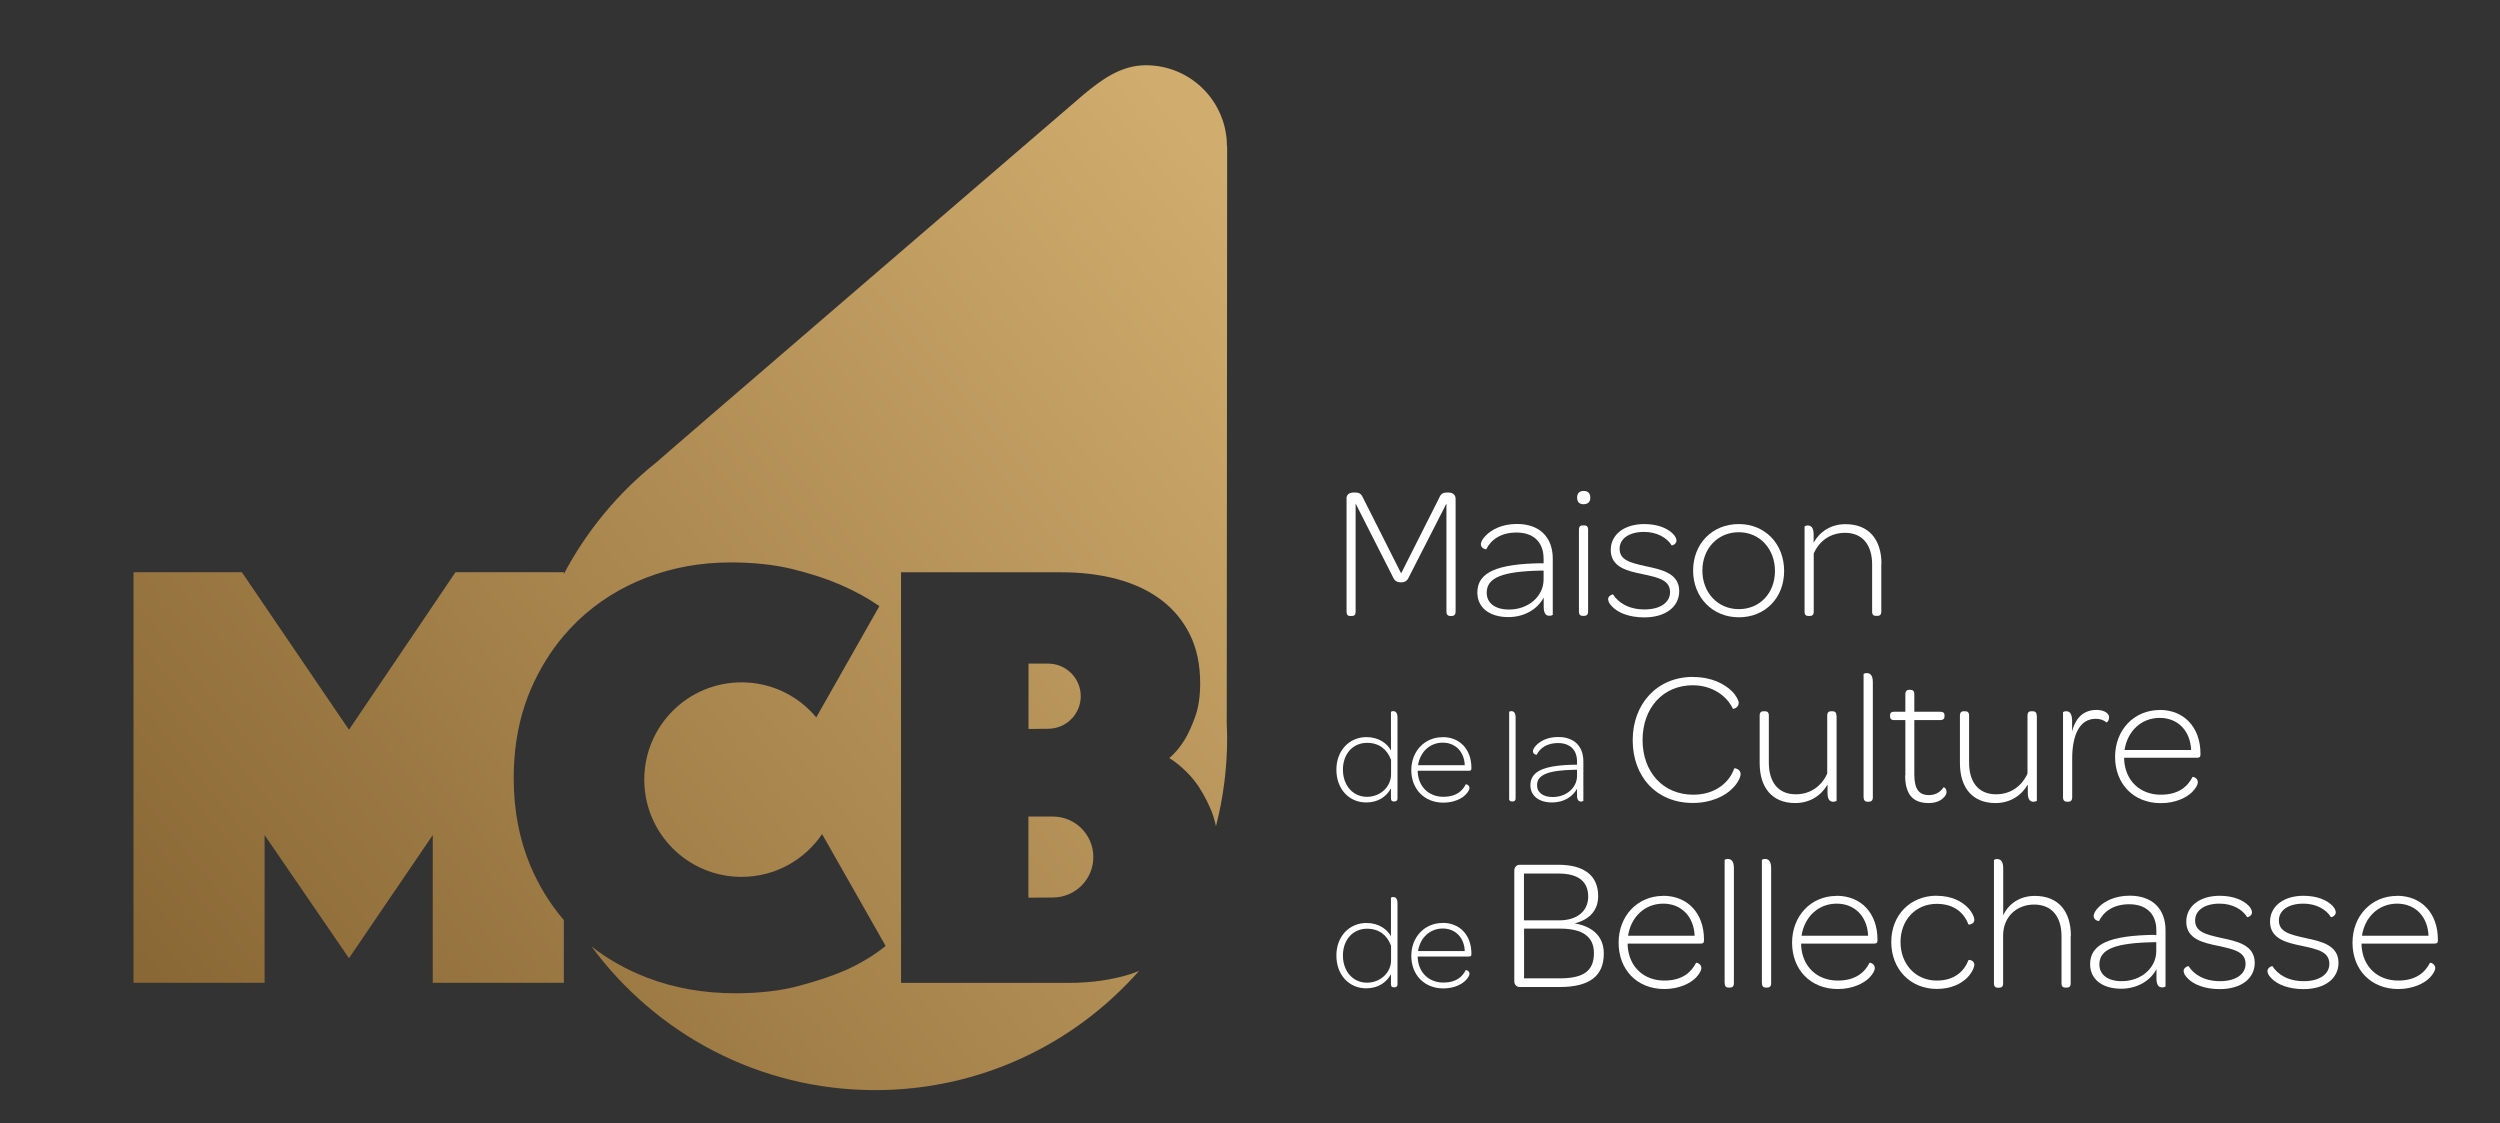 <?xml version="1.0" encoding="UTF-8"?><svg id="a" xmlns="http://www.w3.org/2000/svg" width="248.3" height="111.58" xmlns:xlink="http://www.w3.org/1999/xlink" viewBox="0 0 248.3 111.58"><rect x="0" y="0" width="248.3" height="111.58" fill="#333333" stroke="none"/><defs><linearGradient id="b" x1="127.69" y1="24.4" x2="24.53" y2="108.43" gradientUnits="userSpaceOnUse"><stop offset="0" stop-color="#d0ac6e"/><stop offset="1" stop-color="#8a6835"/></linearGradient><linearGradient id="c" x1="140.03" y1="39.55" x2="36.87" y2="123.58" xlink:href="#b"/><linearGradient id="d" x1="148" y1="49.33" x2="44.84" y2="133.36" xlink:href="#b"/></defs><rect width="248.3" height="111.58" fill="none"/><path d="M121.86,14.53c0-4.45-3.6-8.05-8.05-8.05-2.51,0-4.46,1.48-6.22,2.94-.75.65-41.75,35.89-42.43,36.53-3.77,3-6.89,6.77-9.16,11.06v-.18h-10.76l-10.58,15.65-10.64-15.65h-10.76v40.78h13.02v-14.67l8.38,12.23,8.32-12.23v14.67h13.02v-6.23c-1.36-1.58-2.47-3.38-3.33-5.41-1.1-2.63-1.65-5.53-1.65-8.71,0-2.6.37-4.99,1.09-7.19.18-.56.39-1.11.62-1.64.86-1.98,1.95-3.74,3.26-5.29.44-.51.9-1,1.38-1.47,1.96-1.87,4.24-3.31,6.85-4.31,2.61-1,5.38-1.5,8.32-1.5,2.32,0,4.39.22,6.21.67,1.81.45,3.37.96,4.68,1.53,1.51.65,2.81,1.37,3.91,2.14l-6.27,11.05c-1.77-2.13-4.44-3.48-7.42-3.48-5.33,0-9.66,4.32-9.66,9.66s4.32,9.66,9.66,9.66c3.33,0,6.26-1.68,8-4.25l6.31,11.11c-1.1.9-2.41,1.69-3.91,2.38-1.3.57-2.87,1.1-4.71,1.59-1.83.49-3.93.73-6.3.73-3.18,0-6.11-.52-8.8-1.56-2.04-.79-3.87-1.82-5.49-3.09,6.36,8.65,16.61,14.27,28.17,14.27,10.44,0,19.8-4.58,26.21-11.84-.27.1-.52.21-.8.3-1.86.59-3.92.89-6.21.89h-16.63v-40.78h15.96c2.04,0,3.9.24,5.59.7,1.69.47,3.14,1.16,4.34,2.08,1.2.92,2.14,2.06,2.81,3.42.67,1.37,1.01,2.97,1.01,4.8,0,1.31-.16,2.42-.49,3.33-.33.92-.67,1.68-1.04,2.29-.45.73-.96,1.34-1.53,1.83.9.57,1.71,1.3,2.45,2.2.61.77,1.17,1.75,1.68,2.93.21.5.37,1.05.5,1.64.72-2.8,1.11-5.73,1.11-8.76,0-.47-.02-.93-.04-1.4l.04-54.58v-2.8Z" fill="url(#b)"/><path d="M107.34,69.15c0-1.79-1.45-3.24-3.24-3.24h-1.95v6.49l1.95-.02c1.79,0,3.24-1.45,3.24-3.24Z" fill="url(#c)"/><path d="M102.14,89.16l2.43-.02c2.22,0,4.02-1.8,4.02-4.02s-1.8-4.02-4.02-4.02h-2.43v8.07Z" fill="url(#d)"/><path d="M133.73,49.52c0-.36.26-.6.66-.6h.22c.51,0,.62.21.85.69l3.7,7.34,3.7-7.34c.21-.49.36-.69.83-.69h.19c.41,0,.69.24.69.6v11.23c0,.28-.13.43-.41.43h-.11c-.26,0-.39-.15-.39-.43v-10.74l-3.7,7.25c-.15.36-.36.58-.81.58-.49,0-.68-.23-.83-.58l-3.68-7.25v10.74c0,.28-.09.43-.39.43h-.15c-.26,0-.36-.15-.36-.43v-11.23Z" fill="#fff"/><path d="M153.12,55.95h.19v-.45c0-1.67-1.01-2.61-2.7-2.61-1.54,0-2.53.71-3,1.67-.04,0-.53-.06-.53-.53,0-.19.19-.56.51-.86.56-.56,1.56-1.13,3.08-1.13,2.22,0,3.55,1.3,3.55,3.44v5.59s-.15.09-.32.09c-.32,0-.58-.17-.58-.9v-.92c-.58,1.14-1.9,1.95-3.51,1.95-1.9,0-3.08-.96-3.08-2.44,0-2.01,1.95-2.85,6.4-2.91ZM153.31,56.67h-.24c-3.85.08-5.41.69-5.41,2.2,0,1.05.86,1.67,2.22,1.67,1.91,0,3.43-1.3,3.43-2.99v-.88Z" fill="#fff"/><path d="M157.29,48.76c.43,0,.66.23.66.68,0,.41-.24.64-.69.64-.39,0-.62-.23-.62-.64,0-.45.23-.68.66-.68ZM156.82,52.61c0-.34.17-.43.39-.43h.11c.24,0,.41.09.41.43v8.13c0,.34-.17.43-.41.43h-.11c-.22,0-.39-.09-.39-.43v-8.13Z" fill="#fff"/><path d="M159.71,59.54c0-.38.45-.51.49-.51.54.84,1.56,1.5,3.14,1.5s2.53-.71,2.53-1.71c0-1.2-1.11-1.45-2.74-1.8-1.45-.3-3.15-.66-3.15-2.4,0-1.52,1.33-2.57,3.32-2.57,1.39,0,2.35.45,2.87.98.21.21.34.47.34.66,0,.36-.45.53-.49.47-.45-.75-1.46-1.33-2.72-1.33-1.54,0-2.44.69-2.44,1.67,0,1.13,1.03,1.39,2.65,1.75,1.52.32,3.27.69,3.27,2.46,0,1.54-1.33,2.61-3.47,2.61-1.56,0-2.61-.49-3.15-1.03-.32-.32-.43-.54-.43-.73Z" fill="#fff"/><path d="M172.7,52.05c2.63,0,4.5,1.99,4.5,4.66s-1.88,4.6-4.5,4.6-4.54-1.99-4.54-4.64,1.88-4.62,4.54-4.62ZM172.7,52.86c-2.1,0-3.62,1.63-3.62,3.81s1.52,3.83,3.62,3.83,3.59-1.61,3.59-3.79-1.5-3.85-3.59-3.85Z" fill="#fff"/><path d="M186.85,56.01v4.73c0,.34-.17.43-.41.43h-.11c-.23,0-.39-.09-.39-.43v-4.67c0-1.95-.96-3.15-2.68-3.15-1.48,0-2.57.81-3.12,2.05v5.78c0,.34-.17.43-.41.43h-.11c-.23,0-.39-.09-.39-.43v-8.47s.13-.09.3-.09c.32,0,.6.17.6.9v.81c.6-1.09,1.71-1.84,3.17-1.84,2.36,0,3.57,1.58,3.57,3.96Z" fill="#fff"/><path d="M132.73,76.45c0-1.91,1.28-3.24,2.99-3.24,1.21,0,2.07.63,2.43,1.33v-3.84s.09-.07.21-.07c.22,0,.44.12.44.63v8.04c0,.22-.13.3-.3.3h-.07c-.17,0-.28-.08-.28-.3v-1c-.46.83-1.27,1.4-2.47,1.4-1.67,0-2.95-1.31-2.95-3.26ZM138.15,75.45c-.38-1.02-1.17-1.67-2.37-1.67-1.41,0-2.4,1.09-2.4,2.66s.99,2.7,2.39,2.7c1.32,0,2.39-.99,2.39-2.23v-1.46Z" fill="#fff"/><path d="M143.29,73.21c1.71,0,2.85,1.23,2.85,3.05v.07c0,.18-.08.22-.28.22h-5.05v.16c.09,1.45,1.11,2.43,2.56,2.43,1.29,0,1.9-.62,2.21-1.24.04-.03.37.07.37.37,0,.13-.12.4-.4.67-.38.38-1.15.78-2.19.78-1.91,0-3.19-1.36-3.19-3.23s1.32-3.27,3.11-3.27ZM143.29,73.76c-1.29,0-2.25.94-2.45,2.24h4.64c-.05-1.33-.92-2.24-2.19-2.24Z" fill="#fff"/><path d="M149.89,79.31v-8.61s.09-.07.21-.07c.22,0,.43.12.43.63v8.04c0,.22-.12.3-.29.3h-.08c-.16,0-.28-.08-.28-.3Z" fill="#fff"/><path d="M156.5,75.95h.13v-.32c0-1.17-.71-1.83-1.9-1.83-1.08,0-1.78.5-2.11,1.17-.03,0-.37-.04-.37-.37,0-.13.13-.4.36-.61.4-.4,1.09-.79,2.16-.79,1.56,0,2.49.91,2.49,2.41v3.93s-.11.07-.22.07c-.22,0-.41-.12-.41-.63v-.65c-.41.8-1.33,1.37-2.47,1.37-1.33,0-2.16-.67-2.16-1.71,0-1.41,1.37-2,4.5-2.04ZM156.63,76.45h-.17c-2.7.05-3.8.49-3.8,1.54,0,.74.61,1.17,1.56,1.17,1.34,0,2.41-.91,2.41-2.1v-.62Z" fill="#fff"/><path d="M168.14,67.24c1.9,0,3.17.71,3.89,1.43.41.41.66.9.66,1.14,0,.49-.54.62-.58.58-.64-1.35-2.14-2.33-3.98-2.33-2.97,0-4.99,2.27-4.99,5.44s2.03,5.43,5.03,5.43c2.23,0,3.62-1.26,4.07-2.61.04-.06.64.07.64.56,0,.28-.26.9-.83,1.44-.71.73-2.08,1.43-3.92,1.43-3.59,0-5.97-2.59-5.97-6.23s2.44-6.29,5.99-6.29Z" fill="#fff"/><path d="M182.41,71.07v8.47s-.15.09-.34.09c-.3,0-.56-.17-.56-.9v-.81c-.6,1.05-1.71,1.84-3.21,1.84-2.33,0-3.53-1.58-3.53-3.96v-4.73c0-.34.17-.43.39-.43h.11c.24,0,.41.09.41.43v4.67c0,1.95.94,3.15,2.68,3.15,1.46,0,2.57-.83,3.12-2.06v-5.76c0-.34.17-.43.39-.43h.11c.24,0,.41.09.41.43Z" fill="#fff"/><path d="M185.09,79.2v-12.26s.13-.09.3-.09c.32,0,.62.17.62.9v11.45c0,.32-.17.43-.41.43h-.11c-.22,0-.39-.11-.39-.43Z" fill="#fff"/><path d="M189.24,77v-5.48h-1.09c-.34,0-.43-.15-.43-.38v-.09c0-.22.09-.36.43-.36h1.09v-1.73c0-.34.17-.45.39-.45h.11c.24,0,.39.11.39.45v1.73h2.55c.34,0,.45.13.45.36v.09c0,.22-.11.38-.45.38h-2.55v5.39c0,1.45.45,2.06,1.46,2.06.66,0,1.14-.32,1.44-.77.04-.04.3.09.3.47,0,.15-.07.36-.3.56-.28.3-.77.53-1.48.53-1.58,0-2.33-.88-2.33-2.76Z" fill="#fff"/><path d="M202.3,71.07v8.47s-.15.09-.34.09c-.3,0-.56-.17-.56-.9v-.81c-.6,1.05-1.71,1.84-3.21,1.84-2.33,0-3.53-1.58-3.53-3.96v-4.73c0-.34.17-.43.39-.43h.11c.24,0,.41.09.41.43v4.67c0,1.95.94,3.15,2.68,3.15,1.46,0,2.57-.83,3.12-2.06v-5.76c0-.34.17-.43.39-.43h.11c.24,0,.41.09.41.43Z" fill="#fff"/><path d="M209.47,71.26c0,.36-.23.51-.26.49-.23-.21-.6-.36-1.07-.36-1.58,0-2.33,1.58-2.33,3.96v3.85c0,.32-.17.43-.41.43h-.09c-.24,0-.41-.11-.41-.43v-8.47s.13-.09.3-.09c.32,0,.58.17.6.9v1.11c.38-1.48,1.24-2.14,2.44-2.14.69,0,1.24.3,1.24.75Z" fill="#fff"/><path d="M214.5,70.51c2.44,0,4.05,1.75,4.05,4.34v.09c0,.26-.11.32-.39.32h-7.19v.22c.13,2.07,1.58,3.45,3.64,3.45,1.84,0,2.7-.88,3.15-1.76.06-.04.53.09.53.53,0,.19-.17.56-.56.96-.54.54-1.63,1.11-3.12,1.11-2.72,0-4.54-1.93-4.54-4.6s1.88-4.65,4.43-4.65ZM214.5,71.3c-1.84,0-3.21,1.33-3.49,3.19h6.61c-.07-1.9-1.31-3.19-3.12-3.19Z" fill="#fff"/><path d="M132.73,94.91c0-1.91,1.28-3.24,2.99-3.24,1.21,0,2.07.63,2.43,1.33v-3.84s.09-.07.21-.07c.22,0,.44.12.44.63v8.04c0,.22-.13.3-.3.3h-.07c-.17,0-.28-.08-.28-.3v-1c-.46.83-1.27,1.4-2.47,1.4-1.67,0-2.95-1.31-2.95-3.26ZM138.15,93.91c-.38-1.02-1.17-1.67-2.37-1.67-1.41,0-2.4,1.09-2.4,2.66s.99,2.7,2.39,2.7c1.32,0,2.39-.99,2.39-2.23v-1.46Z" fill="#fff"/><path d="M143.29,91.66c1.71,0,2.85,1.23,2.85,3.05v.07c0,.18-.08.22-.28.22h-5.05v.16c.09,1.45,1.11,2.43,2.56,2.43,1.29,0,1.9-.62,2.21-1.24.04-.03.37.07.37.37,0,.13-.12.4-.4.67-.38.38-1.15.78-2.19.78-1.91,0-3.19-1.36-3.19-3.23s1.32-3.27,3.11-3.27ZM143.29,92.22c-1.29,0-2.25.94-2.45,2.24h4.64c-.05-1.33-.92-2.24-2.19-2.24Z" fill="#fff"/><path d="M150.4,97.45v-10.98c0-.34.23-.58.54-.58h3.85c2.59,0,3.94,1.11,3.94,3.1,0,1.39-.81,2.33-2.33,2.72,1.95.34,2.89,1.43,2.89,3,0,2.25-1.45,3.32-4.37,3.32h-3.98c-.32,0-.54-.24-.54-.58ZM154.85,91.41c1.82,0,2.89-.94,2.89-2.36,0-1.5-.98-2.29-2.95-2.29h-3.43v4.65h3.49ZM154.91,97.17c2.33,0,3.4-.71,3.4-2.5,0-1.65-1.14-2.44-3.36-2.44h-3.58v4.94h3.55Z" fill="#fff"/><path d="M165.19,88.97c2.44,0,4.05,1.75,4.05,4.34v.09c0,.26-.11.32-.39.32h-7.19v.22c.13,2.07,1.58,3.45,3.64,3.45,1.84,0,2.7-.88,3.15-1.76.06-.04.53.09.53.53,0,.19-.17.56-.56.96-.54.54-1.63,1.11-3.12,1.11-2.72,0-4.54-1.93-4.54-4.6s1.88-4.65,4.43-4.65ZM165.19,89.75c-1.84,0-3.21,1.33-3.49,3.19h6.61c-.07-1.9-1.31-3.19-3.12-3.19Z" fill="#fff"/><path d="M171.29,97.66v-12.26s.13-.09.3-.09c.32,0,.62.17.62.9v11.45c0,.32-.17.43-.41.43h-.11c-.22,0-.39-.11-.39-.43Z" fill="#fff"/><path d="M174.99,97.66v-12.26s.13-.09.3-.09c.32,0,.62.17.62.9v11.45c0,.32-.17.43-.41.43h-.11c-.22,0-.39-.11-.39-.43Z" fill="#fff"/><path d="M182.42,88.97c2.44,0,4.05,1.75,4.05,4.34v.09c0,.26-.11.32-.39.32h-7.19v.22c.13,2.07,1.58,3.45,3.64,3.45,1.84,0,2.7-.88,3.15-1.76.06-.04.53.09.53.53,0,.19-.17.56-.56.96-.54.54-1.63,1.11-3.12,1.11-2.72,0-4.54-1.93-4.54-4.6s1.88-4.65,4.43-4.65ZM182.42,89.75c-1.84,0-3.21,1.33-3.49,3.19h6.61c-.07-1.9-1.31-3.19-3.12-3.19Z" fill="#fff"/><path d="M192.35,88.97c1.46,0,2.46.54,3.06,1.14.47.47.68.99.68,1.26,0,.41-.54.49-.58.45-.41-1.07-1.33-2.05-3.15-2.05-2.12,0-3.6,1.63-3.6,3.79s1.46,3.83,3.6,3.83c1.82,0,2.74-.98,3.15-2.03.04-.07.58.02.58.45,0,.26-.21.77-.69,1.28-.6.6-1.6,1.13-3.04,1.13-2.65,0-4.52-1.99-4.52-4.66s1.88-4.6,4.52-4.6Z" fill="#fff"/><path d="M205.66,92.93v4.73c0,.34-.17.43-.41.43h-.11c-.23,0-.39-.09-.39-.43v-4.67c0-1.97-.98-3.15-2.72-3.15s-3.08,1.22-3.08,3.08v4.75c0,.34-.17.43-.41.43h-.11c-.23,0-.39-.09-.39-.43v-12.26s.13-.09.3-.09c.32,0,.62.17.62.9v4.69c.54-1.18,1.69-1.93,3.14-1.93,2.38,0,3.58,1.58,3.58,3.96Z" fill="#fff"/><path d="M213.98,92.87h.19v-.45c0-1.67-1.01-2.61-2.7-2.61-1.54,0-2.53.71-3,1.67-.04,0-.53-.06-.53-.53,0-.19.19-.56.51-.86.56-.56,1.56-1.13,3.08-1.13,2.22,0,3.55,1.29,3.55,3.43v5.59s-.15.09-.32.09c-.32,0-.58-.17-.58-.9v-.92c-.58,1.14-1.9,1.95-3.51,1.95-1.9,0-3.08-.96-3.08-2.44,0-2.01,1.95-2.85,6.4-2.91ZM214.16,93.58h-.24c-3.85.07-5.41.69-5.41,2.2,0,1.05.86,1.67,2.22,1.67,1.91,0,3.43-1.3,3.43-2.98v-.88Z" fill="#fff"/><path d="M216.87,96.46c0-.38.45-.51.49-.51.54.84,1.56,1.5,3.14,1.5s2.53-.71,2.53-1.71c0-1.2-1.11-1.45-2.74-1.8-1.45-.3-3.15-.66-3.15-2.4,0-1.52,1.33-2.57,3.32-2.57,1.39,0,2.35.45,2.87.98.21.21.34.47.34.66,0,.36-.45.53-.49.47-.45-.75-1.46-1.33-2.72-1.33-1.54,0-2.44.69-2.44,1.67,0,1.13,1.03,1.39,2.65,1.75,1.52.32,3.27.69,3.27,2.46,0,1.54-1.33,2.61-3.47,2.61-1.56,0-2.61-.49-3.15-1.03-.32-.32-.43-.54-.43-.73Z" fill="#fff"/><path d="M225.2,96.46c0-.38.45-.51.49-.51.54.84,1.56,1.5,3.13,1.5s2.53-.71,2.53-1.71c0-1.2-1.11-1.45-2.74-1.8-1.45-.3-3.15-.66-3.15-2.4,0-1.52,1.33-2.57,3.32-2.57,1.39,0,2.35.45,2.87.98.21.21.34.47.34.66,0,.36-.45.53-.49.47-.45-.75-1.46-1.33-2.72-1.33-1.54,0-2.44.69-2.44,1.67,0,1.13,1.03,1.39,2.65,1.75,1.52.32,3.27.69,3.27,2.46,0,1.54-1.33,2.61-3.47,2.61-1.56,0-2.61-.49-3.15-1.03-.32-.32-.43-.54-.43-.73Z" fill="#fff"/><path d="M238.08,88.97c2.44,0,4.05,1.75,4.05,4.34v.09c0,.26-.11.32-.39.32h-7.19v.22c.13,2.07,1.58,3.45,3.64,3.45,1.84,0,2.7-.88,3.15-1.76.06-.04.53.09.53.53,0,.19-.17.56-.56.96-.54.54-1.63,1.11-3.12,1.11-2.72,0-4.54-1.93-4.54-4.6s1.88-4.65,4.43-4.65ZM238.08,89.75c-1.84,0-3.21,1.33-3.49,3.19h6.61c-.07-1.9-1.31-3.19-3.12-3.19Z" fill="#fff"/></svg>